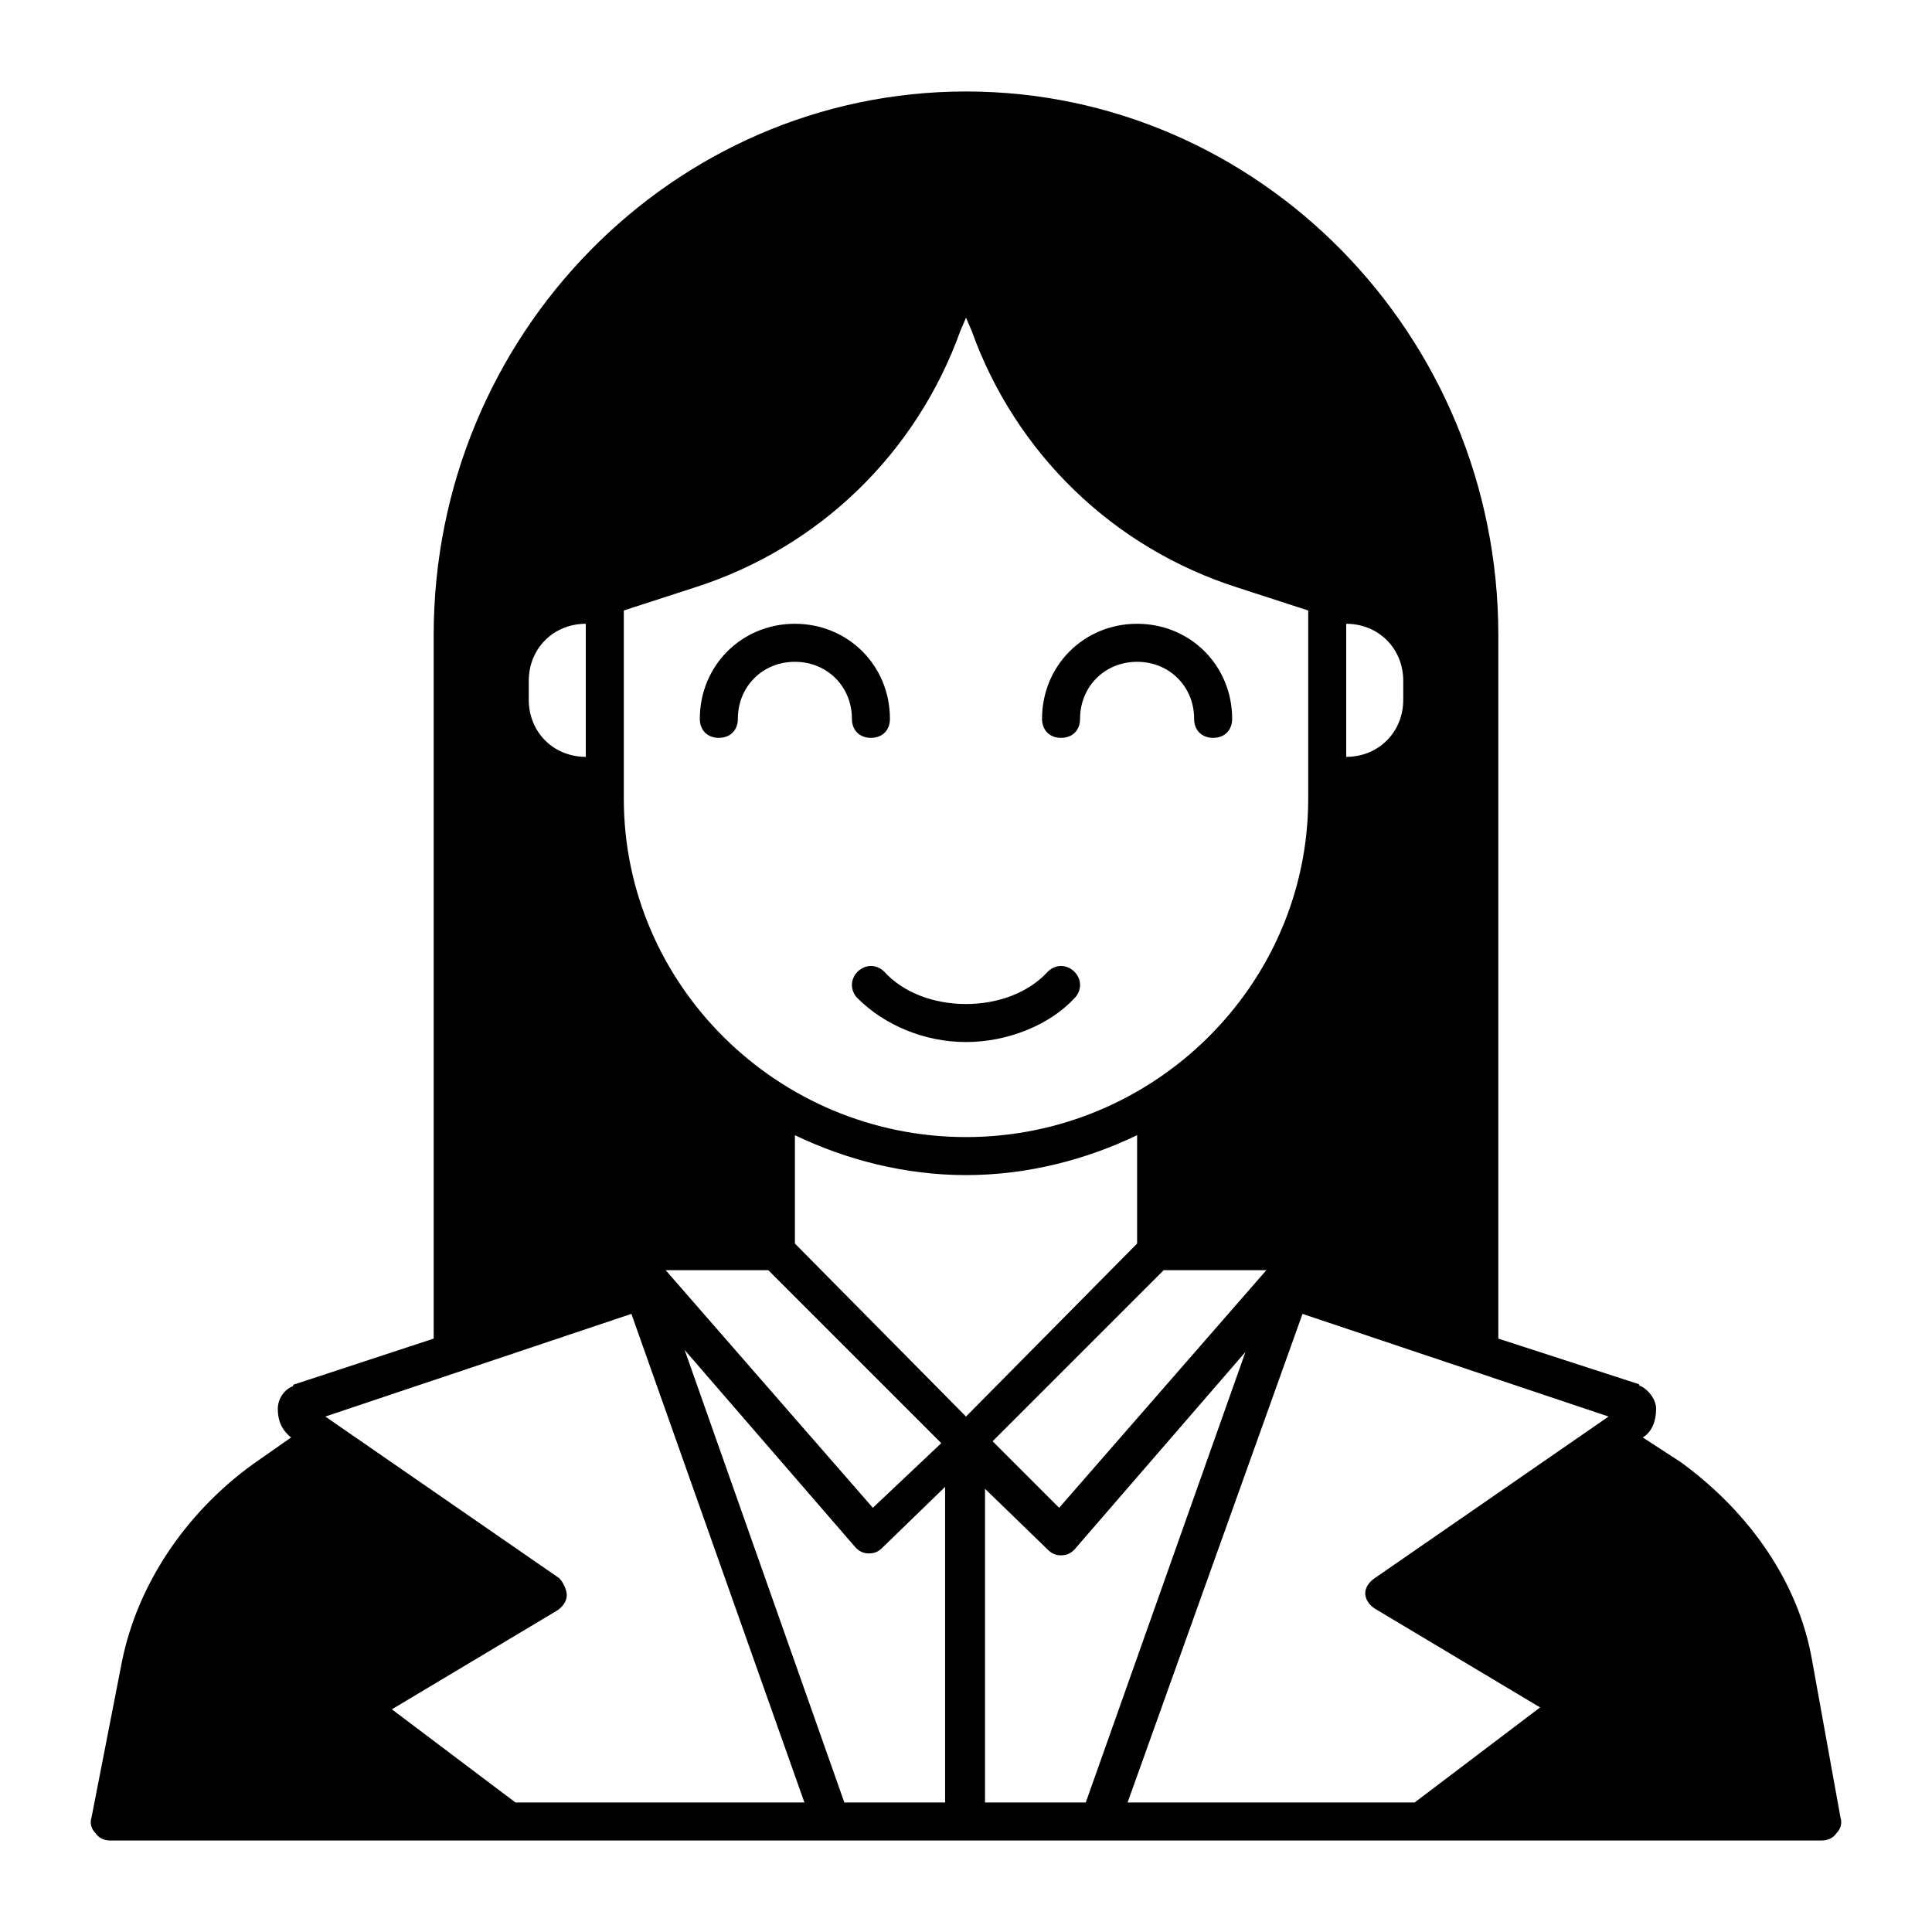 <?xml version="1.0" encoding="UTF-8"?>
<!-- Uploaded to: SVG Repo, www.svgrepo.com, Generator: SVG Repo Mixer Tools -->
<svg fill="#000000" width="800px" height="800px" version="1.1" viewBox="144 144 512 512" xmlns="http://www.w3.org/2000/svg">
 <g>
  <path d="m624.2 583.89c-3.527-20.152-16.121-38.793-34.762-52.395l-10.078-6.551c2.519-1.512 3.527-4.535 3.527-7.559 0-2.519-2.016-5.039-4.031-6.047 0 0-0.504 0-0.504-0.504l-37.281-12.09v-186.41c0-79.602-63.48-144.09-141.07-144.09-77.59 0-141.07 64.488-141.07 144.09v186.41l-36.777 12.09s-0.504 0-0.504 0.504c-2.519 1.008-4.031 3.527-4.031 6.047 0 3.023 1.008 5.543 3.527 7.559l-10.078 7.055c-18.137 13.098-30.73 32.242-34.762 52.395l-8.062 41.312c-0.504 1.512 0 3.023 1.008 4.031 1.008 1.508 2.519 2.012 4.031 2.012h453.43c1.512 0 3.023-0.504 4.031-2.016 1.008-1.008 1.512-2.519 1.008-4.031zm-219.16 37.785v-83.129l16.625 16.121c1.008 1.008 2.016 1.512 3.527 1.512s2.519-0.504 3.527-1.512l45.344-52.395-42.32 119.4zm-37.281 0-42.32-119.91 45.344 52.395c1.008 1.008 2.016 1.512 3.527 1.512 1.512 0 2.519-0.504 3.527-1.512l16.625-16.121v83.633zm-68.516-277.1c-8.566 0-15.113-6.551-15.113-15.113v-5.039c0-8.566 6.551-15.113 15.113-15.113zm10.074 5.039v-43.832l18.641-6.047c33.254-10.578 58.945-35.77 70.535-68.012l1.512-3.527 1.512 3.527c11.586 32.242 37.281 57.434 70.531 68.016l18.641 6.047v49.875c0 49.371-40.809 89.676-90.684 89.676-49.879 0-90.688-40.305-90.688-89.68zm143.08 130.99h27.207l-54.918 62.977-17.633-17.633zm-52.395-25.191c16.121 0 31.738-4.031 45.344-10.578v28.719l-45.344 45.848-45.344-45.848v-28.719c13.602 6.547 29.219 10.578 45.344 10.578zm-52.398 25.191 45.848 45.848-18.137 17.129-54.914-62.977zm168.27-156.18v5.039c0 8.566-6.551 15.113-15.113 15.113v-35.266c8.562 0 15.113 6.551 15.113 15.113zm-235.28 297.25-32.746-24.688 43.832-26.199c1.512-1.008 2.519-2.519 2.519-4.031 0-1.512-1.008-3.527-2.016-4.535l-61.969-42.824 81.113-27.207 45.848 129.48zm162.23 0 46.352-129.48 81.113 27.207-61.969 42.824c-1.516 1.008-2.523 2.519-2.523 4.027 0 1.512 1.008 3.023 2.519 4.031l43.832 26.199-33.25 25.191z"/>
  <path d="m339.54 334.5c0-8.566 6.551-15.113 15.113-15.113 8.566 0 15.113 6.551 15.113 15.113 0 3.023 2.016 5.039 5.039 5.039 3.023 0 5.039-2.016 5.039-5.039 0-14.105-11.082-25.191-25.191-25.191-14.105 0-25.191 11.082-25.191 25.191 0 3.023 2.016 5.039 5.039 5.039 3.023 0 5.039-2.016 5.039-5.039z"/>
  <path d="m425.19 339.54c3.023 0 5.039-2.016 5.039-5.039 0-8.566 6.551-15.113 15.113-15.113 8.566 0 15.113 6.551 15.113 15.113 0 3.023 2.016 5.039 5.039 5.039 3.023 0 5.039-2.016 5.039-5.039 0-14.105-11.082-25.191-25.191-25.191-14.105 0-25.191 11.082-25.191 25.191 0.004 3.023 2.019 5.039 5.039 5.039z"/>
  <path d="m371.28 401.51c-2.016 2.016-2.016 5.039 0 7.055 7.055 7.055 17.633 11.586 28.719 11.586 11.082 0 22.168-4.535 28.719-11.586 2.016-2.016 2.016-5.039 0-7.055s-5.039-2.016-7.055 0c-5.039 5.543-13.098 8.566-21.664 8.566s-16.625-3.023-21.664-8.566c-2.016-2.016-5.039-2.016-7.055 0z"/>
 </g>
</svg>